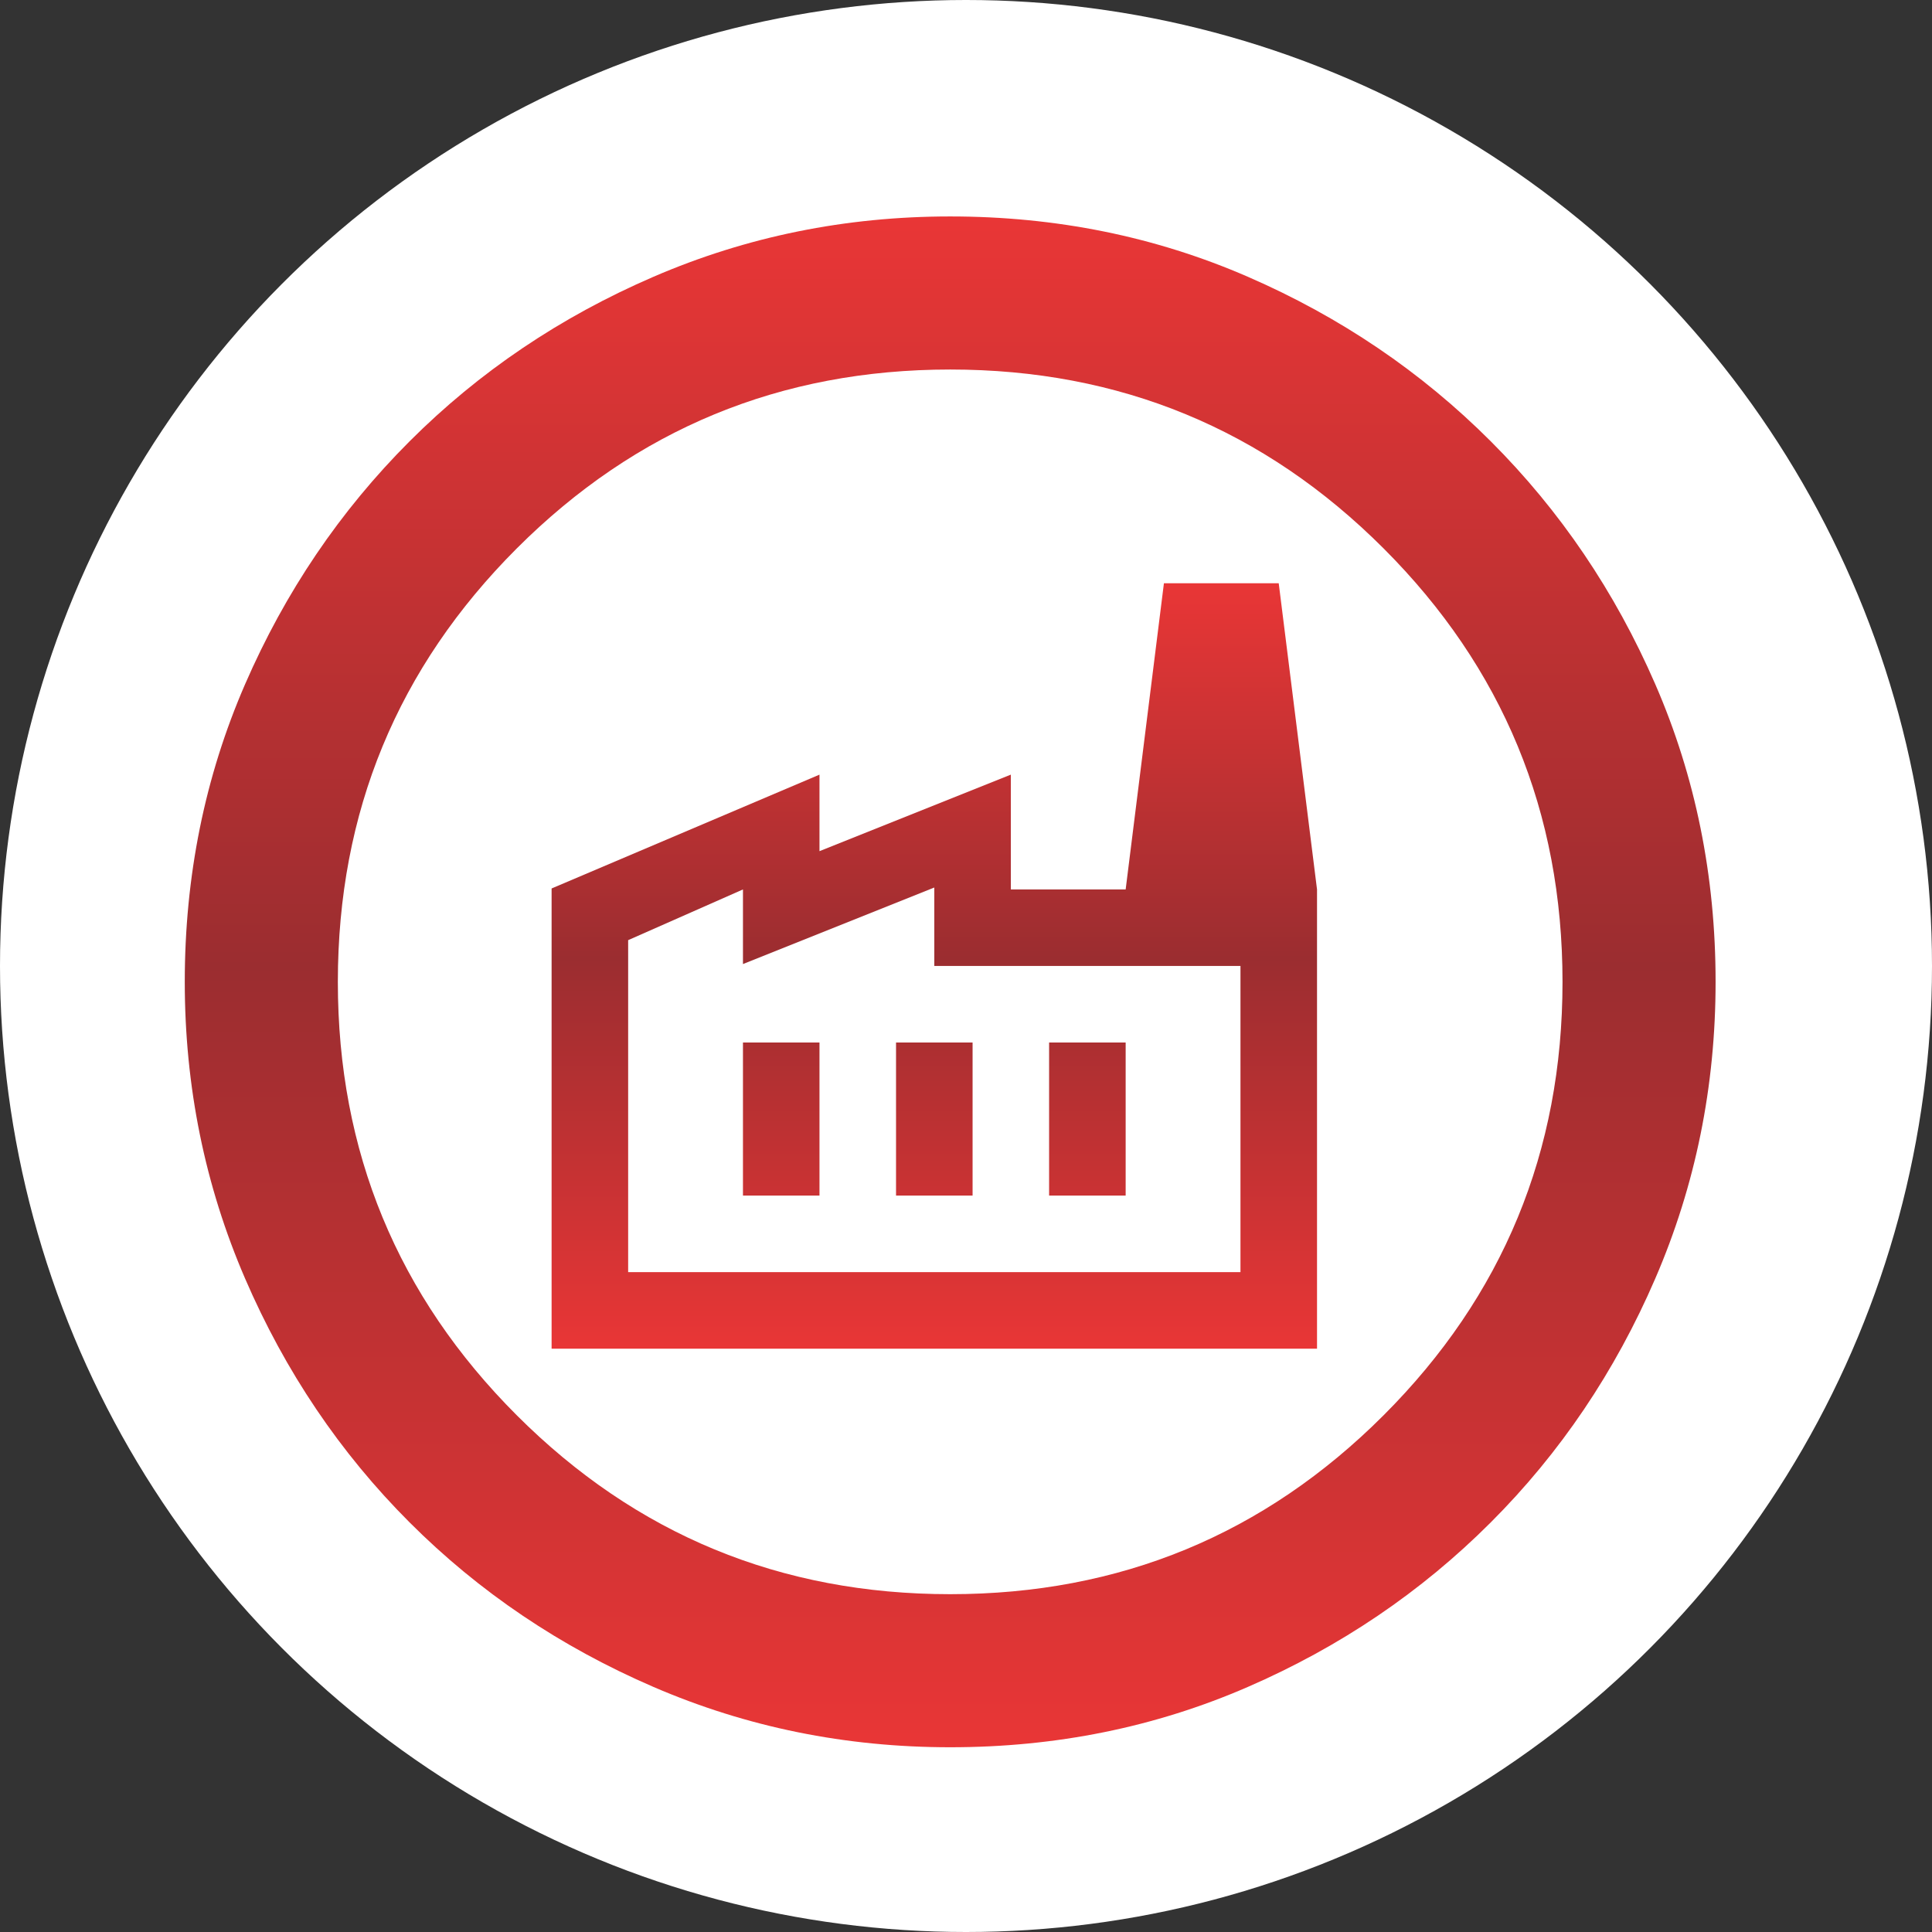 <?xml version="1.0" encoding="UTF-8"?> <svg xmlns="http://www.w3.org/2000/svg" width="61" height="61" viewBox="0 0 61 61" fill="none"><rect x="0" y="0" width="61" height="61" fill="#333333" stroke="none"/><circle cx="30.5" cy="30.5" r="30.5" fill="white"></circle><mask id="mask0_967_2148" style="mask-type:alpha" maskUnits="userSpaceOnUse" x="1" y="2" width="58" height="58"><rect x="1" y="2" width="58" height="58" fill="#D9D9D9"></rect></mask><g mask="url(#mask0_967_2148)"><path d="M30.001 55.167C26.698 55.167 23.576 54.533 20.636 53.264C17.696 51.995 15.128 50.264 12.933 48.068C10.738 45.873 9.006 43.306 7.737 40.365C6.468 37.425 5.834 34.303 5.834 31.001C5.834 27.658 6.468 24.526 7.737 21.606C9.006 18.686 10.738 16.128 12.933 13.933C15.128 11.738 17.696 10.006 20.636 8.737C23.576 7.468 26.698 6.834 30.001 6.834C33.344 6.834 36.475 7.468 39.395 8.737C42.316 10.006 44.873 11.738 47.068 13.933C49.264 16.128 50.995 18.686 52.264 21.606C53.533 24.526 54.167 27.658 54.167 31.001C54.167 34.303 53.533 37.425 52.264 40.365C50.995 43.306 49.264 45.873 47.068 48.068C44.873 50.264 42.316 51.995 39.395 53.264C36.475 54.533 33.344 55.167 30.001 55.167ZM30.001 50.334C35.358 50.334 39.919 48.451 43.685 44.685C47.451 40.919 49.334 36.358 49.334 31.001C49.334 25.644 47.451 21.082 43.685 17.316C39.919 13.55 35.358 11.667 30.001 11.667C24.644 11.667 20.082 13.55 16.316 17.316C12.55 21.082 10.667 25.644 10.667 31.001C10.667 36.358 12.55 40.919 16.316 44.685C20.082 48.451 24.644 50.334 30.001 50.334Z" fill="url(#paint0_linear_967_2148)"></path></g><mask id="mask1_967_2148" style="mask-type:alpha" maskUnits="userSpaceOnUse" x="15" y="16" width="29" height="29"><rect x="15" y="16" width="29" height="29" fill="#D9D9D9"></rect></mask><g mask="url(#mask1_967_2148)"><path d="M17.416 42.583V28.052L25.874 24.458V26.874L31.916 24.458V28.083H41.583V42.583H17.416ZM19.833 40.166H39.166V30.499H29.499V28.022L23.458 30.439V28.083L19.833 29.684V40.166ZM28.291 37.749H30.708V32.916H28.291V37.749ZM23.458 37.749H25.874V32.916H23.458V37.749ZM33.124 37.749H35.541V32.916H33.124V37.749ZM41.583 28.083H35.541L36.749 18.416H40.374L41.583 28.083Z" fill="url(#paint1_linear_967_2148)"></path></g><defs><linearGradient id="paint0_linear_967_2148" x1="30.001" y1="6.834" x2="30.001" y2="55.167" gradientUnits="userSpaceOnUse"><stop stop-color="#E93636"></stop><stop offset="0.49" stop-color="#9B2D30"></stop><stop offset="1" stop-color="#E93636"></stop></linearGradient><linearGradient id="paint1_linear_967_2148" x1="29.499" y1="18.416" x2="29.499" y2="42.583" gradientUnits="userSpaceOnUse"><stop stop-color="#E93636"></stop><stop offset="0.49" stop-color="#9B2D30"></stop><stop offset="1" stop-color="#E93636"></stop></linearGradient></defs></svg> 